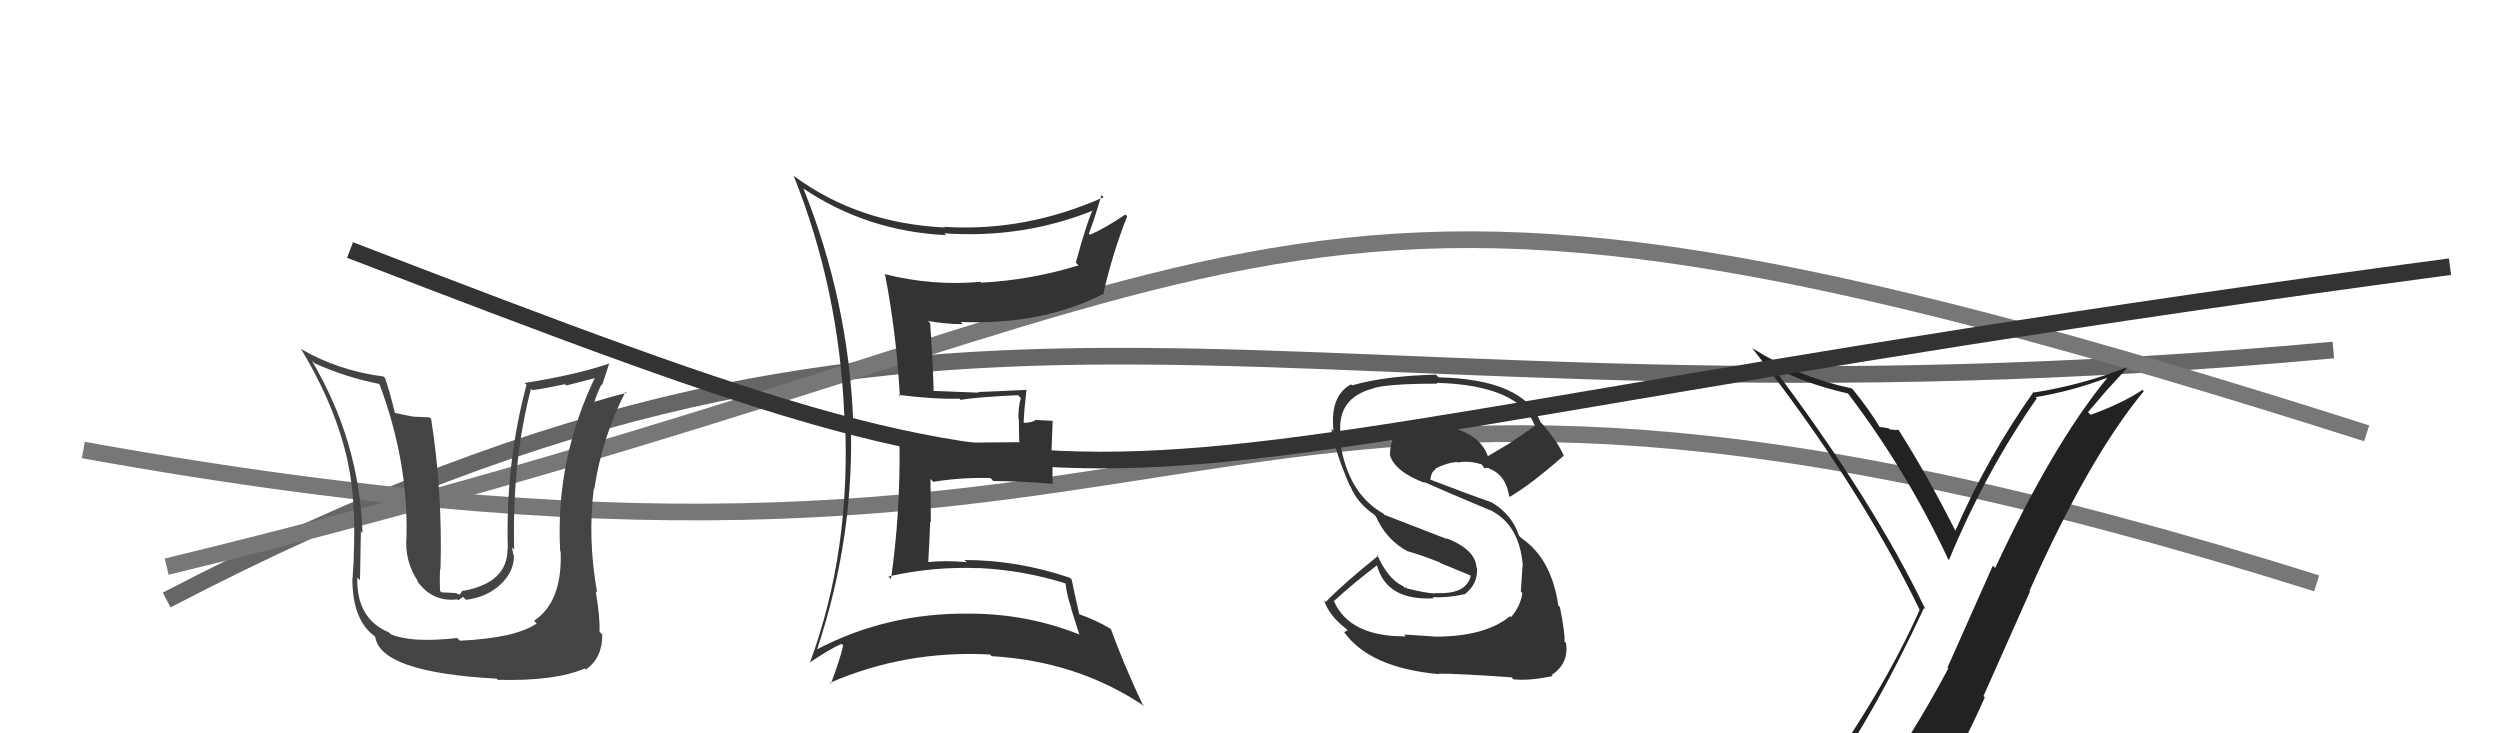 <svg xmlns="http://www.w3.org/2000/svg" width="150" height="44" viewBox="0,0,150,44"><path d="M10 36 C58 11,75 27,140 21" stroke="#666" fill="none"/><path d="M5 27 C77 40,69 13,139 35" stroke="#777" fill="none"/><path d="M10 34 C80 17,73 4,142 26" stroke="#777" fill="none"/><path fill="#222" d="M109.80 46.71L109.70 46.61L109.75 46.66Q112.55 42.68 115.44 36.48L115.47 36.50L115.53 36.57Q112.37 29.98 106.28 21.91L106.23 21.86L106.30 21.93Q108.10 22.97 110.88 23.61L111.05 23.79L110.92 23.66Q114.44 28.32 116.88 33.53L116.91 33.57L116.94 33.60Q119.12 28.32 122.21 23.90L122.27 23.96L122.13 23.83Q124.32 23.47 126.42 22.67L126.53 22.78L126.43 22.68Q123.17 26.66 119.71 34.08L119.57 33.94L116.85 40.05L116.90 40.10Q115.31 43.09 113.56 45.71L113.58 45.74L113.51 45.66Q111.24 46.17 109.79 46.70ZM115.87 47.94L115.82 47.90L115.89 47.96Q117.64 45.11 119.09 41.84L119.01 41.76L121.80 35.49L121.77 35.45Q125.32 27.47 128.63 23.47L128.51 23.35L128.55 23.39Q127.34 24.20 125.44 24.89L125.28 24.73L126.40 23.42L126.40 23.42Q127.01 22.77 127.62 22.08L127.63 22.09L127.59 22.05Q124.90 23.10 122.05 23.55L121.95 23.45L122.01 23.52Q119.25 27.42 117.31 31.87L117.36 31.92L117.37 31.94Q115.67 28.56 113.88 25.74L113.93 25.79L113.93 25.79Q113.76 25.81 113.40 25.77L113.36 25.73L113.32 25.70Q112.92 25.62 112.73 25.62L112.72 25.61L112.87 25.76Q112.13 24.53 111.18 23.38L111.08 23.29L111.09 23.30Q107.91 22.63 105.17 20.91L105.22 20.96L105.10 20.85Q111.49 28.98 115.18 36.59L115.12 36.54L115.18 36.59Q112.95 41.60 108.88 47.23L108.79 47.14L108.89 47.25Q109.66 46.91 110.46 46.76L110.57 46.87L112.07 46.39L112.02 46.35Q111.51 47.17 110.33 48.80L110.39 48.86L110.41 48.88Q112.56 48.14 115.84 47.91Z"/><path fill="#444" d="M27.58 38.42L27.58 38.43L27.43 38.28Q24.70 38.59 23.44 38.05L23.44 38.05L23.33 37.94Q21.37 37.12 21.44 34.65L21.53 34.74L21.60 34.80Q21.66 31.32 21.66 31.89L21.62 31.85L21.75 31.98Q21.57 26.47 18.71 21.64L18.90 21.82L18.88 21.80Q20.75 22.64 22.73 23.03L22.76 23.06L22.78 23.08Q24.50 27.70 24.39 32.19L24.30 32.10L24.39 32.19Q24.26 33.69 25.10 34.91L25.02 34.84L25.00 34.82Q25.92 36.15 27.44 35.96L27.50 36.02L27.78 35.81L27.96 35.99Q29.21 35.83 30.03 35.07L30.01 35.04L30.03 35.07Q30.84 34.30 30.84 33.35L30.89 33.40L30.80 33.30Q30.76 33.03 30.72 32.84L30.87 32.99L30.85 32.97Q30.72 27.67 31.86 23.33L31.87 23.34L31.95 23.41Q32.91 23.27 33.90 23.05L33.98 23.13L35.98 22.61L35.80 22.44Q33.31 27.51 33.61 33.07L33.65 33.11L33.64 33.10Q33.75 36.11 32.04 37.25L32.19 37.40L32.20 37.41Q30.91 38.29 27.60 38.44ZM29.75 40.67L29.94 40.86L29.87 40.79Q33.27 40.88 35.09 40.11L35.07 40.09L35.15 40.17Q36.14 39.49 36.14 38.08L36.02 37.95L35.97 37.90Q36.01 37.03 35.74 35.47L35.80 35.53L35.83 35.56Q35.25 32.32 35.63 29.31L35.81 29.48L35.66 29.33Q36.12 26.26 37.53 23.51L37.41 23.40L37.59 23.58Q36.81 23.75 35.48 24.17L35.61 24.29L35.61 24.30Q35.79 23.64 36.09 23.07L36.13 23.10L36.55 21.82L36.55 21.81Q34.63 22.48 31.47 22.98L31.56 23.06L31.59 23.09Q30.32 27.84 30.47 32.94L30.49 32.95L30.45 32.92Q30.47 34.96 27.80 35.45L27.77 35.41L27.58 35.68L27.32 35.58L26.49 35.54L26.40 35.45Q26.37 34.62 26.41 34.13L26.33 34.05L26.43 34.15Q26.56 29.56 25.87 25.14L25.76 25.04L24.82 25.00L24.81 25.00Q24.21 24.89 23.67 24.77L23.68 24.78L23.70 24.80Q23.37 23.44 23.10 22.68L23.18 22.75L23.01 22.59Q20.30 22.24 18.06 20.94L18.13 21.02L18.06 20.94Q20.17 24.43 20.89 27.81L21.03 27.95L20.88 27.80Q21.37 30.01 21.22 33.51L21.32 33.61L21.23 33.52Q21.23 33.63 21.15 34.74L21.22 34.81L21.14 34.73Q21.15 37.25 22.52 38.20L22.41 38.09L22.51 38.19Q22.79 40.34 29.80 40.72Z"/><path fill="#333" d="M48.24 11.36L48.12 11.24L48.17 11.29Q52.01 13.88 56.77 14.11L56.82 14.16L56.66 14.00Q61.44 14.33 65.71 12.58L65.55 12.41L65.63 12.50Q65.31 12.97 64.55 15.75L64.63 15.84L64.72 15.92Q61.83 16.81 58.86 16.96L58.95 17.05L58.82 16.91Q55.95 17.17 53.05 16.44L53.12 16.51L53.11 16.50Q53.80 20.12 53.99 23.77L53.87 23.65L53.91 23.69Q55.96 23.96 57.56 23.92L57.62 23.98L57.63 23.99Q58.68 23.82 61.08 23.71L61.09 23.72L61.25 23.88Q61.10 24.41 61.10 25.10L61.13 25.13L61.15 26.48L61.20 26.53Q58.81 26.54 54.02 26.62L53.98 26.59L53.97 26.57Q54.03 30.74 53.46 34.74L53.26 34.55L53.31 34.59Q55.97 33.98 58.71 34.09L58.69 34.08L58.69 34.08Q61.45 34.21 64.04 35.04L64.02 35.02L63.92 34.92Q64.01 35.74 64.28 36.50L64.26 36.49L64.75 38.04L64.79 38.08Q61.63 36.82 58.20 36.82L58.22 36.83L58.21 36.82Q53.25 36.74 48.98 38.98L48.97 38.97L49.01 39.01Q51.31 32.17 51.04 25.05L51.16 25.17L51.19 25.20Q50.89 18.01 48.22 11.35ZM48.56 39.78L48.58 39.80L48.56 39.77Q49.73 38.97 50.49 38.63L50.50 38.64L50.59 38.73Q50.42 39.51 49.85 41.03L49.91 41.09L49.79 40.97Q54.33 39.00 59.40 39.27L59.43 39.30L59.50 39.37Q64.66 39.67 68.66 42.37L68.60 42.30L68.55 42.26Q67.34 39.67 66.65 37.73L66.70 37.78L66.66 37.74Q65.73 37.19 64.74 36.85L64.80 36.91L64.76 36.87Q64.46 35.57 64.30 34.77L64.26 34.73L64.18 34.66Q61.03 33.60 57.87 33.60L57.97 33.70L58.01 33.73Q56.75 33.61 55.61 33.73L55.69 33.81L55.69 33.81Q55.77 32.52 55.81 31.30L55.85 31.35L55.83 28.74L56.00 28.91Q57.64 28.64 59.43 28.68L59.56 28.82L59.60 28.86Q61.42 28.88 63.21 29.03L63.10 28.93L63.15 28.98Q63.15 28.10 63.15 27.15L63.09 27.09L63.16 25.25L62.23 25.20L62.20 25.17Q61.90 25.37 61.45 25.37L61.36 25.28L61.42 25.34Q61.44 24.67 61.59 23.38L61.50 23.29L61.60 23.39Q59.87 23.48 58.69 23.52L58.83 23.67L58.73 23.56Q57.74 23.53 55.91 23.45L56.02 23.56L56.02 23.56Q56.00 22.21 55.81 19.39L55.68 19.26L55.68 19.26Q56.79 19.45 57.78 19.45L57.77 19.45L57.64 19.32Q62.55 19.51 66.25 17.61L66.20 17.56L66.21 17.57Q66.76 15.18 67.63 12.98L67.53 12.87L67.52 12.87Q66.23 13.74 65.39 14.09L65.48 14.17L65.33 14.02Q65.63 13.26 66.09 11.70L66.13 11.74L66.22 11.83Q61.53 13.92 56.66 13.61L56.72 13.68L56.69 13.65Q51.46 13.40 47.61 10.54L47.55 10.48L47.62 10.55Q50.35 17.36 50.66 24.97L50.77 25.08L50.69 25.01Q51.09 33.02 48.58 39.80Z"/><path d="M21 15 C73 35,57 28,147 16" stroke="#333" fill="none"/><path fill="#333" d="M85.95 38.07L86.07 38.19L84.24 38.07L84.35 38.18Q80.99 38.21 80.04 36.08L79.89 35.93L80.03 36.07Q81.18 35.01 82.63 33.91L82.58 33.86L82.61 33.89Q83.17 36.05 86.03 35.90L86.10 35.98L85.96 35.83Q86.84 35.88 87.87 35.65L87.78 35.56L87.88 35.66Q88.69 35.03 88.62 34.07L88.65 34.10L88.59 34.05Q88.53 32.96 86.75 32.28L86.81 32.34L83.07 30.89L82.99 30.81Q80.68 29.49 80.34 25.95L80.41 26.02L80.43 26.04Q80.21 23.88 82.38 23.31L82.24 23.17L82.37 23.30Q83.27 23.02 86.24 23.02L86.18 22.96L86.19 22.97Q91.21 23.11 92.12 25.62L92.01 25.52L92.06 25.57Q91.39 26.07 90.66 26.53L90.67 26.54L89.19 27.42L89.33 27.56Q88.83 25.65 85.60 25.42L85.51 25.34L85.44 25.26Q84.93 25.36 83.90 25.78L83.89 25.77L84.01 25.89Q83.40 26.20 83.40 27.30L83.39 27.28L83.39 27.29Q83.68 28.30 85.50 28.98L85.45 28.93L85.43 28.91Q86.69 29.48 89.35 30.59L89.28 30.51L89.32 30.56Q91.18 31.42 91.37 33.97L91.35 33.96L91.35 33.95Q91.32 34.50 91.25 35.49L91.31 35.55L91.34 35.58Q91.23 36.38 90.66 37.03L90.61 36.98L90.60 36.97Q89.12 38.20 86.08 38.20ZM90.71 40.66L90.80 40.75L90.81 40.76Q91.79 40.86 93.16 40.56L93.07 40.47L93.10 40.50Q94.15 39.80 93.96 38.58L93.87 38.49L93.87 38.49Q93.91 38.04 93.60 36.44L93.58 36.41L93.50 36.33Q93.09 33.52 91.30 32.30L91.28 32.28L91.14 32.14Q90.72 30.85 89.46 30.12L89.43 30.10L89.47 30.13Q88.19 29.69 85.72 28.74L85.70 28.72L85.81 28.83Q85.87 28.28 86.14 28.17L86.13 28.16L86.10 28.13Q86.80 27.76 87.44 27.72L87.40 27.68L87.47 27.75Q88.17 27.62 88.94 27.88L88.87 27.82L89.08 28.11L89.16 28.07L89.37 28.09L89.24 27.99L89.35 28.11Q90.36 28.51 90.55 29.77L90.63 29.84L90.59 29.81Q91.91 29.03 93.81 27.35L93.71 27.25L93.84 27.39Q93.57 26.66 92.58 25.48L92.41 25.31L92.43 25.33Q91.42 22.76 86.32 22.64L86.29 22.62L86.16 22.48Q83.11 22.55 81.13 23.12L81.10 23.10L81.06 23.06Q79.78 23.76 80.01 25.85L79.95 25.79L79.88 25.72Q80.08 27.06 80.99 29.15L81.04 29.20L81.03 29.19Q81.42 30.16 82.45 30.88L82.56 30.99L82.54 30.96Q83.18 32.41 84.48 33.09L84.52 33.14L84.45 33.07Q85.42 33.35 86.37 33.74L86.42 33.78L88.36 34.58L88.26 34.48Q88.03 35.70 86.09 35.58L86.02 35.51L86.12 35.61Q85.61 35.60 84.39 35.30L84.37 35.27L84.42 35.17L84.30 35.28L84.19 35.17Q83.27 34.75 82.62 33.26L82.64 33.28L82.70 33.34Q80.65 34.98 79.54 36.12L79.56 36.14L79.44 36.02Q79.74 36.93 80.77 37.73L80.86 37.82L80.66 37.92L80.60 37.86Q82.12 40.07 86.35 40.45L86.27 40.37L86.32 40.42Q87.45 40.41 90.69 40.64Z"/></svg>